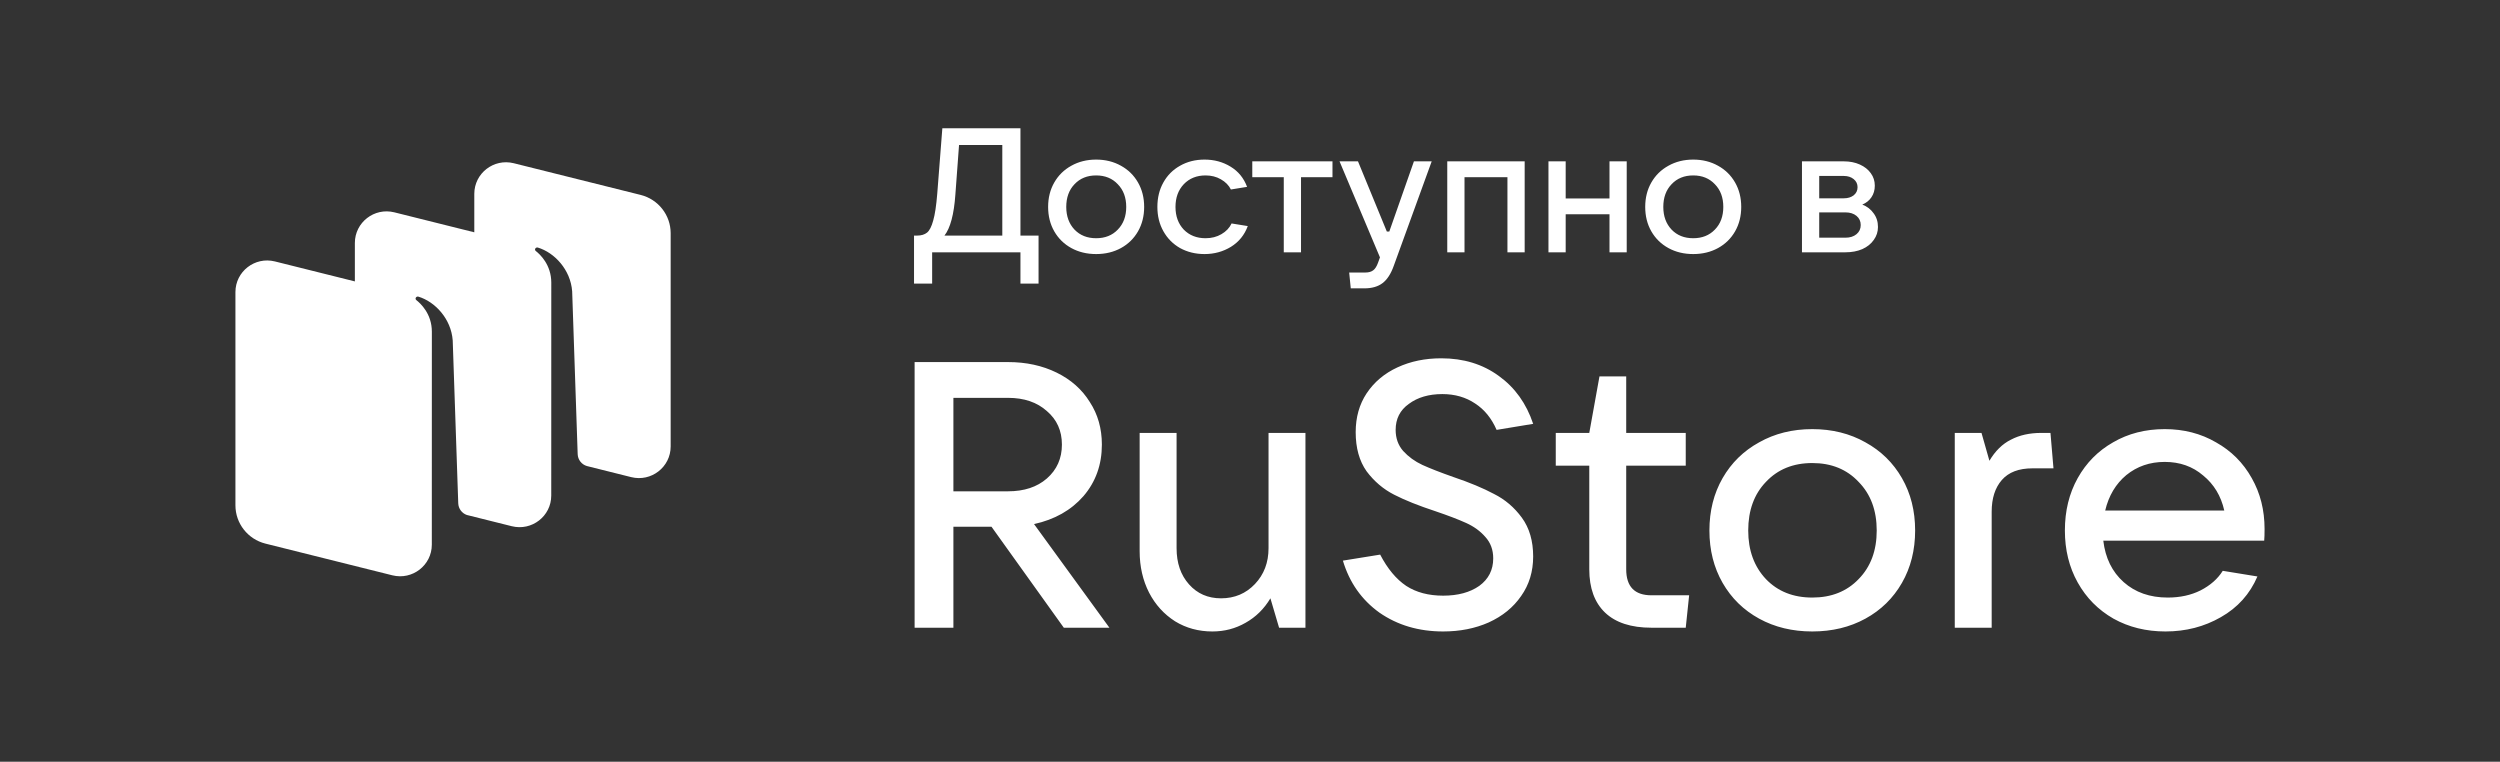 <svg width="128" height="39" viewBox="0 0 128 39" fill="none" xmlns="http://www.w3.org/2000/svg">
<rect x="0" y="0" width="128" height="39" fill="#333333" stroke="none"/>
<path fill-rule="evenodd" clip-rule="evenodd" d="M56.802 32.139H54.467L50.764 26.968H48.814V32.139H46.828V18.538H51.612C52.538 18.538 53.367 18.718 54.101 19.078C54.834 19.438 55.4 19.94 55.798 20.583C56.209 21.213 56.416 21.94 56.416 22.763C56.416 23.792 56.1 24.674 55.471 25.405C54.84 26.125 53.998 26.601 52.943 26.833L56.802 32.139ZM48.814 20.37V25.155H51.612C52.435 25.155 53.097 24.936 53.599 24.499C54.113 24.049 54.37 23.47 54.37 22.763C54.37 22.055 54.113 21.483 53.599 21.046C53.097 20.596 52.435 20.37 51.612 20.37H48.814ZM62.074 32.331C61.367 32.331 60.73 32.158 60.164 31.811C59.598 31.45 59.154 30.962 58.833 30.344C58.512 29.715 58.35 29.007 58.35 28.222V22.165H60.241V28.068C60.241 28.826 60.453 29.444 60.879 29.92C61.302 30.396 61.849 30.634 62.518 30.634C63.212 30.634 63.791 30.389 64.254 29.901C64.717 29.412 64.949 28.801 64.949 28.068V22.165H66.839V32.139H65.489L65.045 30.634C64.723 31.174 64.299 31.592 63.772 31.887C63.257 32.183 62.691 32.331 62.074 32.331ZM73.888 32.331C72.64 32.331 71.553 32.01 70.627 31.367C69.713 30.71 69.09 29.823 68.756 28.704L70.665 28.396C71.039 29.116 71.481 29.649 71.997 29.997C72.511 30.331 73.141 30.498 73.888 30.498C74.646 30.498 75.263 30.331 75.739 29.997C76.215 29.649 76.453 29.18 76.453 28.588C76.453 28.151 76.318 27.785 76.048 27.49C75.791 27.194 75.463 26.955 75.064 26.775C74.666 26.595 74.145 26.396 73.501 26.177C72.64 25.894 71.932 25.612 71.379 25.328C70.827 25.046 70.357 24.647 69.971 24.132C69.597 23.605 69.411 22.936 69.411 22.126C69.411 21.367 69.597 20.705 69.971 20.139C70.357 19.56 70.884 19.116 71.553 18.808C72.222 18.499 72.968 18.345 73.791 18.345C74.936 18.345 75.919 18.647 76.743 19.251C77.566 19.844 78.15 20.66 78.498 21.701L76.626 22.01C76.369 21.419 76.003 20.968 75.528 20.66C75.051 20.339 74.492 20.177 73.848 20.177C73.154 20.177 72.582 20.345 72.132 20.68C71.681 21.001 71.457 21.444 71.457 22.01C71.457 22.436 71.585 22.795 71.842 23.09C72.113 23.386 72.44 23.625 72.826 23.804C73.225 23.985 73.752 24.191 74.408 24.422C75.244 24.704 75.939 24.994 76.492 25.29C77.058 25.573 77.533 25.978 77.919 26.505C78.305 27.033 78.498 27.695 78.498 28.492C78.498 29.265 78.292 29.939 77.881 30.518C77.482 31.097 76.929 31.547 76.222 31.869C75.528 32.177 74.749 32.331 73.888 32.331ZM86.484 30.479L86.31 32.139H84.555C83.513 32.139 82.722 31.881 82.181 31.367C81.642 30.852 81.371 30.113 81.371 29.148V23.843H79.655V22.165H81.371L81.893 19.271H83.262V22.165H86.31V23.843H83.262V29.148C83.262 30.036 83.693 30.479 84.555 30.479H86.484ZM92.789 32.331C91.773 32.331 90.866 32.112 90.069 31.675C89.271 31.238 88.647 30.627 88.197 29.843C87.747 29.058 87.522 28.164 87.522 27.162C87.522 26.158 87.747 25.264 88.197 24.48C88.647 23.696 89.271 23.085 90.069 22.647C90.866 22.197 91.773 21.971 92.789 21.971C93.805 21.971 94.712 22.197 95.509 22.647C96.307 23.085 96.931 23.696 97.38 24.48C97.83 25.264 98.055 26.158 98.055 27.162C98.055 28.164 97.83 29.058 97.38 29.843C96.931 30.627 96.307 31.238 95.509 31.675C94.712 32.112 93.805 32.331 92.789 32.331ZM92.789 30.595C93.767 30.595 94.557 30.28 95.162 29.649C95.779 29.02 96.088 28.19 96.088 27.162C96.088 26.133 95.779 25.302 95.162 24.674C94.557 24.029 93.767 23.708 92.789 23.708C91.811 23.708 91.021 24.029 90.415 24.674C89.811 25.302 89.509 26.133 89.509 27.162C89.509 28.177 89.811 29.007 90.415 29.649C91.021 30.28 91.811 30.595 92.789 30.595ZM100.084 32.139V22.165H101.453L101.858 23.592C102.154 23.09 102.521 22.731 102.958 22.512C103.396 22.28 103.916 22.165 104.52 22.165H104.984L105.138 23.979H104.057C103.363 23.979 102.842 24.178 102.494 24.576C102.147 24.974 101.974 25.515 101.974 26.197V32.139H100.084ZM115.946 27.084C115.946 27.341 115.94 27.54 115.927 27.682H107.689C107.793 28.57 108.14 29.277 108.731 29.804C109.323 30.331 110.075 30.595 110.988 30.595C111.619 30.595 112.178 30.473 112.667 30.229C113.169 29.972 113.548 29.637 113.805 29.226L115.58 29.515C115.194 30.415 114.57 31.11 113.708 31.599C112.859 32.087 111.914 32.331 110.872 32.331C109.882 32.331 108.995 32.112 108.21 31.675C107.426 31.226 106.816 30.609 106.378 29.823C105.94 29.039 105.722 28.151 105.722 27.162C105.722 26.158 105.94 25.264 106.378 24.48C106.816 23.696 107.42 23.085 108.191 22.647C108.963 22.197 109.844 21.971 110.835 21.971C111.812 21.971 112.686 22.197 113.458 22.647C114.242 23.085 114.853 23.696 115.29 24.48C115.728 25.252 115.946 26.119 115.946 27.084ZM110.835 23.65C110.075 23.65 109.42 23.875 108.866 24.325C108.326 24.775 107.966 25.381 107.786 26.139H113.883C113.715 25.393 113.355 24.795 112.802 24.345C112.262 23.881 111.606 23.65 110.835 23.65Z" fill="white"/>
<path fill-rule="evenodd" clip-rule="evenodd" d="M46.798 14.52V12.062H46.96C47.17 12.062 47.338 12.01 47.465 11.909C47.591 11.807 47.695 11.603 47.779 11.296C47.87 10.984 47.938 10.524 47.987 9.919L48.248 6.568H52.247V12.062H53.174V14.52H52.247V12.918H47.726V14.52H46.798ZM51.318 12.062V7.424H49.103L48.915 9.963C48.843 10.979 48.656 11.678 48.356 12.062H51.318ZM56.122 13.008C55.648 13.008 55.225 12.905 54.852 12.701C54.481 12.497 54.189 12.212 53.979 11.846C53.769 11.48 53.664 11.062 53.664 10.594C53.664 10.126 53.769 9.709 53.979 9.343C54.189 8.976 54.481 8.69 54.852 8.486C55.225 8.277 55.648 8.171 56.122 8.171C56.597 8.171 57.02 8.277 57.393 8.486C57.765 8.69 58.056 8.976 58.266 9.343C58.476 9.709 58.581 10.126 58.581 10.594C58.581 11.062 58.476 11.48 58.266 11.846C58.056 12.212 57.765 12.497 57.393 12.701C57.02 12.905 56.597 13.008 56.122 13.008ZM56.122 12.197C56.579 12.197 56.949 12.05 57.23 11.756C57.518 11.462 57.663 11.074 57.663 10.594C57.663 10.114 57.518 9.726 57.23 9.432C56.949 9.132 56.579 8.982 56.122 8.982C55.666 8.982 55.298 9.132 55.015 9.432C54.733 9.726 54.592 10.114 54.592 10.594C54.592 11.068 54.733 11.456 55.015 11.756C55.298 12.05 55.666 12.197 56.122 12.197ZM61.671 13.008C61.209 13.008 60.791 12.905 60.419 12.701C60.053 12.492 59.768 12.203 59.564 11.837C59.359 11.471 59.258 11.056 59.258 10.594C59.258 10.126 59.359 9.709 59.564 9.343C59.768 8.976 60.053 8.69 60.419 8.486C60.785 8.277 61.203 8.171 61.671 8.171C62.169 8.171 62.613 8.292 63.004 8.532C63.401 8.772 63.682 9.117 63.851 9.567L63.022 9.702C62.914 9.486 62.743 9.313 62.508 9.18C62.281 9.048 62.019 8.982 61.725 8.982C61.269 8.982 60.897 9.132 60.609 9.432C60.326 9.732 60.185 10.12 60.185 10.594C60.185 11.068 60.326 11.456 60.609 11.756C60.897 12.05 61.269 12.197 61.725 12.197C62.031 12.197 62.301 12.128 62.536 11.99C62.776 11.851 62.95 11.669 63.057 11.441L63.886 11.575C63.718 12.032 63.43 12.386 63.022 12.639C62.619 12.884 62.169 13.008 61.671 13.008ZM66.612 12.918H65.729V9.072H64.117V8.261H68.223V9.072H66.612V12.918ZM72.393 8.261H73.303L71.357 13.62C71.213 14.023 71.024 14.313 70.79 14.493C70.556 14.673 70.243 14.764 69.854 14.764H69.159L69.078 13.953H69.907C70.081 13.953 70.217 13.913 70.312 13.836C70.409 13.764 70.49 13.634 70.556 13.449L70.654 13.178L68.584 8.261H69.529L71.006 11.855H71.132L72.393 8.261ZM74.983 12.918H74.1V8.261H78.063V12.918H77.181V9.072H74.983V12.918ZM82.406 10.162V8.261H83.288V12.918H82.406V10.971H80.163V12.918H79.281V8.261H80.163V10.162H82.406ZM86.693 13.008C86.219 13.008 85.795 12.905 85.423 12.701C85.051 12.497 84.759 12.212 84.549 11.846C84.339 11.48 84.235 11.062 84.235 10.594C84.235 10.126 84.339 9.709 84.549 9.343C84.759 8.976 85.051 8.69 85.423 8.486C85.795 8.277 86.219 8.171 86.693 8.171C87.167 8.171 87.59 8.277 87.963 8.486C88.335 8.69 88.626 8.976 88.836 9.343C89.046 9.709 89.151 10.126 89.151 10.594C89.151 11.062 89.046 11.48 88.836 11.846C88.626 12.212 88.335 12.497 87.963 12.701C87.59 12.905 87.167 13.008 86.693 13.008ZM86.693 12.197C87.149 12.197 87.518 12.05 87.801 11.756C88.089 11.462 88.233 11.074 88.233 10.594C88.233 10.114 88.089 9.726 87.801 9.432C87.518 9.132 87.149 8.982 86.693 8.982C86.236 8.982 85.867 9.132 85.585 9.432C85.302 9.726 85.161 10.114 85.161 10.594C85.161 11.068 85.302 11.456 85.585 11.756C85.867 12.05 86.236 12.197 86.693 12.197ZM95.35 10.476C95.59 10.567 95.783 10.714 95.927 10.918C96.077 11.117 96.152 11.35 96.152 11.621C96.152 11.867 96.08 12.089 95.935 12.287C95.798 12.485 95.602 12.642 95.35 12.755C95.098 12.864 94.809 12.918 94.485 12.918H92.261V8.261H94.405C94.71 8.261 94.985 8.316 95.224 8.424C95.464 8.532 95.65 8.679 95.783 8.865C95.921 9.052 95.99 9.264 95.99 9.504C95.99 9.732 95.933 9.931 95.818 10.099C95.71 10.261 95.555 10.387 95.35 10.476ZM93.144 9.009V10.153H94.405C94.609 10.153 94.776 10.102 94.909 10C95.041 9.892 95.107 9.754 95.107 9.585C95.107 9.417 95.041 9.279 94.909 9.171C94.776 9.063 94.609 9.009 94.405 9.009H93.144ZM94.485 12.17C94.719 12.17 94.909 12.11 95.053 11.99C95.197 11.87 95.269 11.714 95.269 11.522C95.269 11.329 95.197 11.174 95.053 11.053C94.909 10.934 94.719 10.874 94.485 10.874H93.144V12.17H94.485Z" fill="white"/>
<path fill-rule="evenodd" clip-rule="evenodd" d="M30.052 23.862L32.318 24.429C33.344 24.685 34.338 23.913 34.338 22.86V11.94C34.338 11.014 33.705 10.206 32.802 9.98L26.304 8.357C25.278 8.101 24.284 8.873 24.284 9.926V11.894L20.189 10.871C19.164 10.615 18.169 11.387 18.169 12.44V14.408L14.074 13.385C13.048 13.129 12.054 13.901 12.054 14.954V25.872C12.054 26.799 12.687 27.607 13.591 27.833L20.088 29.456C21.114 29.712 22.109 28.941 22.109 27.888L22.111 16.983C22.111 16.062 21.527 15.53 21.317 15.366C21.276 15.335 21.265 15.276 21.294 15.234C21.322 15.193 21.374 15.174 21.421 15.188C22.277 15.447 23.097 16.324 23.179 17.428L23.462 25.767C23.471 26.041 23.648 26.279 23.903 26.367L26.203 26.942C27.23 27.198 28.224 26.426 28.224 25.374L28.226 14.472C28.226 13.55 27.643 13.017 27.433 12.852C27.392 12.822 27.381 12.764 27.41 12.721C27.439 12.68 27.489 12.661 27.537 12.675C28.393 12.934 29.213 13.811 29.295 14.915L29.577 23.253C29.587 23.538 29.779 23.784 30.052 23.862Z" fill="white"/>
</svg>
